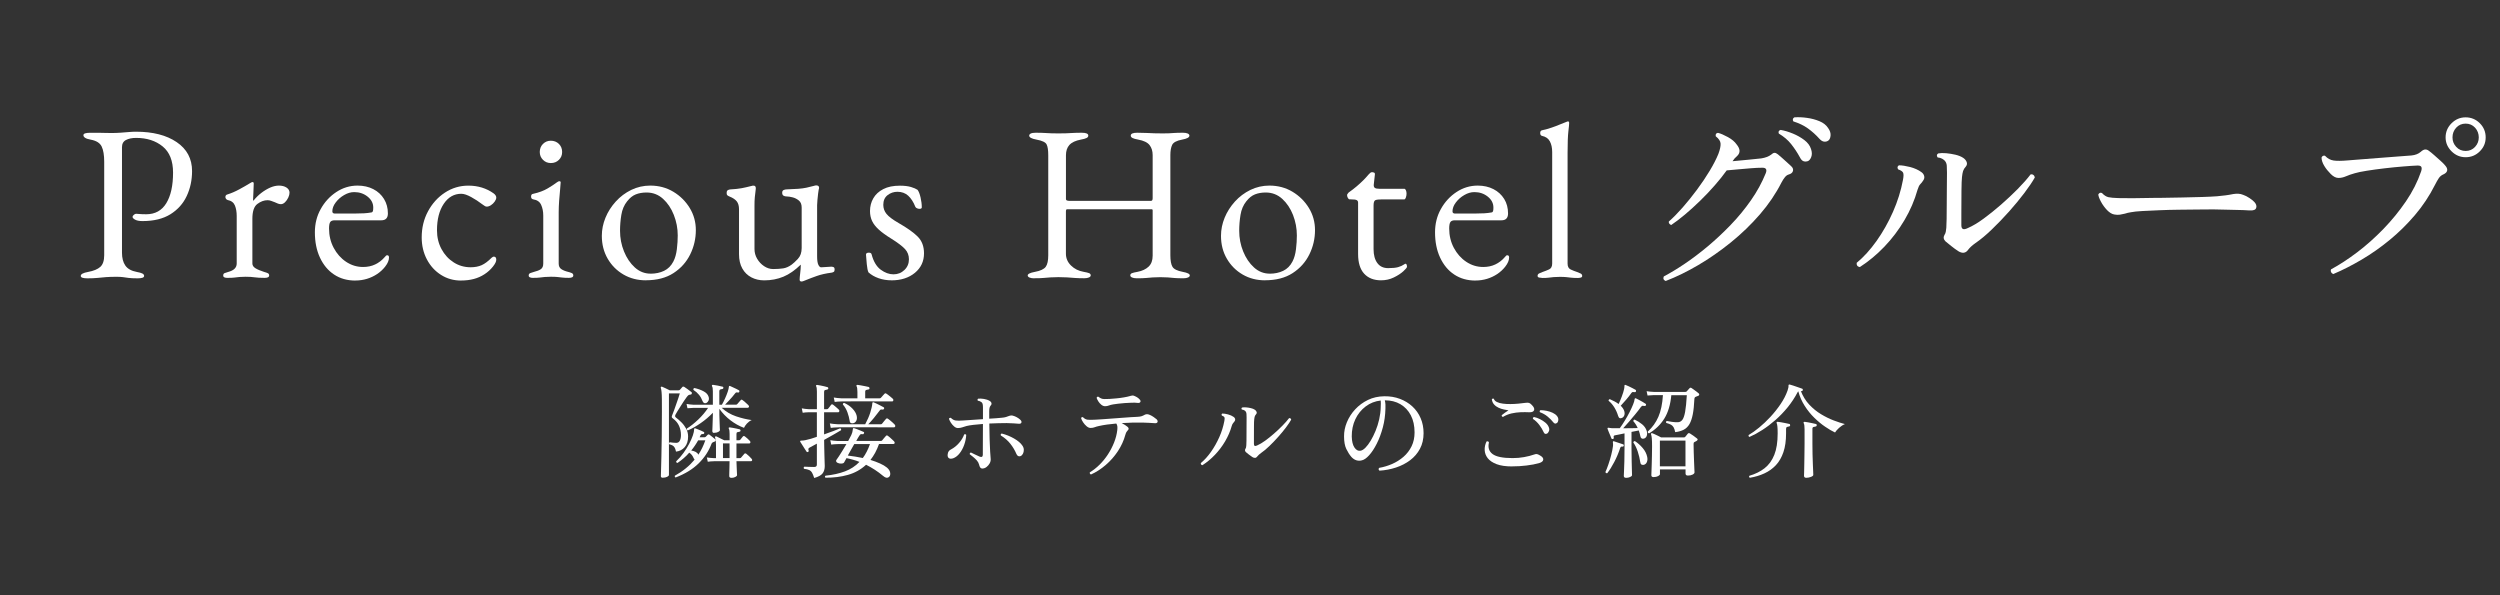 <?xml version="1.0" encoding="UTF-8"?>
<svg id="_レイヤー_2" data-name="レイヤー_2" xmlns="http://www.w3.org/2000/svg" width="630" height="150" viewBox="0 0 630 150">
  <rect x="0" y="0" width="630" height="150" fill="#333333" stroke="none"/>
  <defs>
    <style>
      .cls-1 {
        fill: #fff;
      }

      .cls-2 {
        fill: none;
      }
    </style>
  </defs>
  <g id="_サブ見出し" data-name="サブ見出し">
    <g>
      <g>
        <g>
          <path class="cls-1" d="M167,120.39c-.31,0-.46-.14-.46-.41,0-.1.01-.57.04-1.41.03-.84.05-1.97.09-3.4.04-1.43.06-3.11.09-5.05.03-1.93.04-4.06.04-6.37,0-1.29,0-2.34-.01-3.13,0-.79-.04-1.41-.08-1.86-.04-.45-.11-.79-.19-1.01-.03-.1-.02-.19.05-.26.07-.07.16-.08.29-.03.19.07.49.2.89.4.41.2.75.37,1.02.5h2.2c.16,0,.29-.05.39-.16.02-.03.12-.15.3-.34.18-.19.28-.3.3-.34.1-.12.25-.14.44-.05.21.14.51.35.91.63.4.28.7.51.91.69.14.1.17.25.1.44-.05.14-.2.22-.44.23-.17.02-.31.06-.4.13-.09.07-.24.22-.43.47-.19.24-.42.57-.7,1-.28.42-.56.86-.85,1.32-.29.46-.56.88-.79,1.26-.23.38-.39.66-.48.83-.09.19-.12.34-.1.44.02.1.09.21.21.31.47.35.93.76,1.4,1.23.47.47.86,1.01,1.18,1.59.32.59.48,1.24.48,1.97,0,1.1-.28,1.99-.84,2.65-.56.66-1.3,1.05-2.21,1.15-.12-.62-.31-1.06-.56-1.31-.25-.25-.63-.43-1.13-.53-.12-.22-.08-.4.13-.52.24.03.5.07.78.1.28.03.55.05.83.05.42,0,.72-.18.91-.54s.29-.84.29-1.42c0-.83-.16-1.6-.47-2.3-.31-.71-.82-1.33-1.53-1.86-.21-.14-.32-.28-.32-.41,0-.14.05-.34.17-.6.12-.28.27-.66.44-1.14.17-.48.35-1,.54-1.54s.37-1.05.53-1.53c.16-.47.28-.85.35-1.13h-2.74v20.55c0,.17-.15.33-.45.48-.3.15-.66.22-1.08.22ZM170.28,120.33c-.1-.03-.18-.1-.22-.19-.04-.1-.04-.19.01-.27,1-.55,1.92-1.16,2.74-1.84.83-.67,1.57-1.41,2.23-2.2-.05-.03-.12-.14-.21-.31-.12-.29-.27-.56-.44-.8-.17-.24-.41-.46-.7-.65-.43.5-.9.97-1.4,1.4-.5.43-1.02.83-1.55,1.19-.26-.03-.37-.17-.34-.41.69-.66,1.31-1.37,1.86-2.14.55-.77,1.03-1.53,1.42-2.29.4-.76.7-1.46.92-2.1.22-.64.32-1.16.32-1.55,0-.09.03-.16.08-.21.07-.05.16-.05.26,0,.16.05.37.13.65.25.28.11.55.22.81.34.27.11.48.21.63.3.14.09.17.21.1.36-.07.14-.18.2-.34.18-.26-.05-.46.07-.6.36-.04.07-.07.14-.1.22-.04.08-.07.15-.1.22h1.24c.09,0,.19-.04.31-.13.09-.09.17-.17.25-.26.08-.09.15-.16.22-.23.15-.14.32-.14.49,0,.16.12.38.29.67.52.29.22.53.41.7.57.12.12.17.24.14.36-.03.12-.12.22-.27.28-.07.02-.13.04-.18.06s-.12.06-.21.09c-.17.07-.29.19-.36.36-.69,1.85-1.77,3.5-3.25,4.96-1.48,1.46-3.41,2.64-5.81,3.56ZM179.97,109.1c-.31,0-.47-.16-.47-.49,0-.07,0-.27.03-.6.02-.33.03-.71.04-1.14,0-.43.02-.85.04-1.27.02-.41.03-.75.03-1.01v-.57c-.93.97-1.95,1.84-3.07,2.61-1.11.78-2.2,1.39-3.25,1.84-.22-.09-.29-.25-.21-.49.92-.57,1.86-1.32,2.83-2.24.97-.92,1.81-1.91,2.5-2.96h-3.62c-.66.02-1.18.05-1.58.1l-.23-1.09c.5.1,1.1.17,1.79.21h4.84v-3.39c0-.66-.07-1.08-.21-1.27-.05-.1-.05-.2,0-.28.05-.07.14-.09.26-.08.28.03.67.1,1.18.19.51.09.91.19,1.2.27.17.02.24.12.21.31-.02.19-.11.28-.29.28-.17.02-.34.06-.49.12-.16.06-.23.21-.23.45v3.39h.65c.28-.48.54-1.01.8-1.59.26-.58.48-1.13.66-1.66.18-.53.28-.95.3-1.28,0-.07.03-.13.08-.18s.13-.05.23,0c.15.07.39.18.7.32.31.15.62.29.92.43.3.14.5.24.58.31.14.07.18.19.13.36-.05.17-.16.24-.34.21-.15-.03-.29-.04-.4-.03-.11.02-.23.11-.35.28-.19.26-.44.56-.74.91-.3.35-.61.69-.93,1.02-.32.34-.6.63-.84.89h2.72c.17,0,.29-.05.36-.16.09-.1.23-.27.43-.5.2-.23.33-.38.4-.45.14-.19.3-.21.49-.05.12.07.28.19.47.36.19.17.38.35.57.52.19.17.33.3.42.39.15.16.21.31.15.45-.05.15-.15.22-.28.22h-6.6c1.07.98,2.29,1.7,3.65,2.16,1.36.46,2.67.77,3.93.94-.45.19-.85.49-1.22.89-.36.41-.6.76-.72,1.07-1.21-.45-2.34-1.08-3.4-1.89-1.06-.81-2-1.78-2.81-2.9v1.53c0,.26,0,.58.03.97.02.39.03.78.04,1.18,0,.4.02.75.04,1.05.02.3.03.5.03.61,0,.17-.14.33-.42.48-.28.15-.61.22-1.01.22ZM175.98,114.59c.36-.55.69-1.13.98-1.73.29-.6.55-1.23.78-1.89h-1.81c-.26.47-.53.91-.82,1.33-.28.42-.59.83-.92,1.23.45.07.83.19,1.14.36.31.17.53.4.65.67v.03ZM178.02,101.54c-.45.19-.78.03-.98-.47-.43-1.17-1.19-2.11-2.28-2.8-.09-.24,0-.41.23-.49.86.19,1.63.46,2.3.82.67.35,1.1.81,1.27,1.36.12.36.12.69-.01.98-.13.29-.31.49-.53.6ZM184.31,120.41c-.36,0-.54-.15-.54-.44,0-.1,0-.35.01-.72,0-.38.02-.84.04-1.38.02-.54.03-1.09.03-1.64h-3.91c-.66.02-1.18.06-1.58.13l-.23-1.09c.5.09,1.1.15,1.81.18h.49v-3.31c0-.88-.08-1.5-.23-1.86-.05-.12-.04-.21.05-.26.07-.09.16-.1.26-.05.12.05.31.14.56.27.25.13.51.26.78.39s.49.24.66.32h1.35v-1.6c0-.66-.06-1.09-.18-1.29-.07-.09-.08-.18-.03-.28.05-.05.14-.08.26-.08.19.02.44.06.76.12.32.06.64.13.96.19.32.07.57.13.76.18.16.05.23.16.23.34-.02.16-.12.25-.31.28-.17.02-.34.05-.49.1-.16.05-.23.2-.23.44v1.6h.62c.14,0,.25-.04.34-.13.09-.12.2-.26.34-.43.14-.16.24-.29.31-.38.12-.16.29-.17.49-.05.19.14.41.32.66.54.25.22.45.42.61.6.14.14.18.28.14.43-.04.15-.13.22-.27.22h-3.24v3.7h.85c.15,0,.27-.05.34-.16.09-.1.22-.26.4-.47.18-.21.31-.35.38-.44.12-.16.28-.17.49-.05.19.14.42.34.7.6.28.26.49.48.65.67.14.14.18.28.14.41-.04.14-.13.21-.27.21h-3.68c.02.41.03.87.05,1.37.02.5.04.95.06,1.35.03.4.04.66.04.78,0,.17-.15.33-.45.48-.3.15-.62.22-.97.22ZM182.19,115.44h1.66v-3.7h-1.66v3.7Z"/>
          <path class="cls-1" d="M205.16,120.41c-.17-.55-.35-.98-.52-1.28-.17-.3-.41-.53-.71-.67-.3-.15-.74-.25-1.31-.32-.15-.21-.13-.39.08-.54.22.02.59.03,1.1.05.51.02.97.03,1.38.03.45,0,.67-.2.67-.6v-5.28c-.35.19-.67.37-.97.53-.3.16-.57.31-.79.43-.21.09-.33.19-.36.32-.04.13-.02.29.05.48.05.14,0,.25-.16.34-.17.07-.29.04-.36-.08-.12-.17-.28-.42-.49-.74-.21-.32-.41-.64-.61-.97-.2-.33-.36-.58-.48-.75-.05-.09-.06-.16-.03-.23.05-.07.15-.1.29-.1.22.02.55-.02.98-.1.43-.09.91-.21,1.44-.36.53-.16,1.02-.32,1.49-.49v-6.19h-2.02c-.64.02-1.16.06-1.55.13l-.23-1.11c.5.1,1.1.17,1.79.21h2.02v-4.43c0-.69-.06-1.13-.18-1.32-.07-.12-.07-.22,0-.28.05-.07.14-.09.26-.08.21.02.47.06.8.13.33.07.66.14.98.21.33.07.59.14.78.21.15.02.23.13.23.34-.02.16-.12.25-.31.28-.17.02-.34.06-.5.12-.17.06-.25.21-.25.45v4.37h.7c.14,0,.24-.04.31-.13.09-.1.22-.26.39-.48.17-.22.29-.38.36-.48.14-.17.31-.18.52-.03.1.07.25.19.44.35.19.16.38.33.57.49.19.16.33.29.41.38.14.12.19.26.14.43-.04.16-.13.25-.27.25h-3.57v5.57c.84-.29,1.63-.58,2.36-.85.72-.28,1.28-.5,1.66-.67.24.03.33.19.26.47-.41.24-1.01.59-1.8,1.05-.79.46-1.61.92-2.47,1.39,0,.54,0,1.16.03,1.86.02.71.03,1.4.05,2.08.02.68.03,1.26.05,1.75.02.48.03.78.03.88,0,.79-.19,1.42-.56,1.89s-1.07.85-2.11,1.14ZM208.03,120.39c-.19-.19-.19-.36,0-.52,1.85-.19,3.48-.55,4.91-1.09,1.42-.53,2.64-1.33,3.64-2.38-.5-.21-1.03-.39-1.58-.54-.55-.16-1.11-.29-1.68-.41-.14.24-.26.46-.36.65-.1.19-.18.33-.23.41-.07.17-.29.28-.66.31-.37.03-.7-.03-1-.18-.17-.09-.29-.2-.35-.34-.06-.14-.04-.28.06-.41.16-.21.37-.52.65-.94.28-.42.58-.9.91-1.44.33-.53.65-1.07.96-1.6h-2.12c-.72.02-1.29.06-1.71.13l-.23-1.11c.52.1,1.16.17,1.94.21h2.56c.31-.55.57-1.06.79-1.51.22-.46.34-.93.38-1.41.02-.09.03-.16.04-.21,0-.05.02-.09.04-.1.09-.03.18-.03.29,0,.1.02.32.1.65.23.33.14.66.28,1.01.41.35.14.56.23.65.28.09.02.14.06.16.14.02.08,0,.15-.03.22-.05.17-.16.25-.31.23-.26-.03-.44-.03-.53.01-.09.04-.22.19-.38.45-.07.1-.17.26-.3.48-.13.22-.27.47-.43.76h6.16c.17,0,.29-.04.36-.13.09-.12.24-.31.46-.56.22-.25.39-.44.49-.56.12-.17.29-.19.49-.05.14.09.31.22.52.41.21.19.41.38.61.56.2.18.35.32.45.43.14.16.18.31.14.45-.04.15-.15.22-.32.22h-3.62c-.28.79-.6,1.52-.96,2.19-.36.66-.76,1.27-1.19,1.82.88.28,1.68.57,2.39.89.72.32,1.31.67,1.77,1.05.5.43.77.9.82,1.4.04.5-.1.85-.43,1.04-.21.12-.42.15-.63.09-.22-.06-.48-.22-.79-.48-.66-.55-1.34-1.06-2.04-1.51-.71-.46-1.44-.88-2.2-1.26-1.31,1.21-2.83,2.06-4.57,2.55-1.73.49-3.61.73-5.63.71ZM209.35,107.81l-.23-1.11c.54.1,1.19.17,1.97.21h6.94c.55-1.02.98-2,1.28-2.94.3-.94.47-1.7.51-2.29,0-.14.03-.23.1-.28.07-.05.16-.05.28,0,.19.07.44.18.75.34s.62.31.94.47.57.29.76.41c.16.07.2.2.13.39-.05.14-.16.21-.34.21-.22-.03-.38-.04-.48-.01-.09.03-.2.13-.32.3-.43.59-.91,1.2-1.42,1.82-.52.63-.99,1.16-1.42,1.59h3.13c.17,0,.29-.05.36-.16.09-.12.25-.32.49-.61.24-.28.4-.48.49-.58.14-.16.3-.17.49-.05.14.09.32.22.54.41.22.19.45.38.67.58.22.2.39.36.49.48.14.16.19.31.14.47s-.15.23-.32.23h-1.71c-.74,0-1.61,0-2.62-.01-1,0-2.04-.01-3.12-.01h-5.51c-.66,0-1.08,0-1.26.03-.72.02-1.3.06-1.73.13ZM210.34,101.28l-.23-1.11c.53.1,1.19.17,1.97.21h3.99v-1.58c0-.74-.07-1.23-.21-1.45-.07-.12-.07-.22,0-.28.05-.07.14-.09.26-.08.21.02.49.06.85.13.36.07.72.14,1.09.21.36.07.64.13.83.18.16.05.23.17.23.36-.02.19-.12.28-.31.28-.19.02-.37.06-.53.12-.16.06-.25.21-.25.45v1.66h3.62c.15,0,.28-.05.36-.16.09-.1.23-.27.44-.5.21-.23.34-.38.41-.45.09-.1.17-.16.25-.16s.17.03.27.1c.12.07.29.19.5.36.22.17.43.35.65.52.22.17.37.3.45.39.14.12.18.26.14.43-.04.16-.13.25-.27.25h-1.14c-.6,0-1.37,0-2.3-.01-.93,0-1.91-.01-2.94-.01h-2.94c-.93,0-1.71,0-2.34.01-.63,0-1,.01-1.1.01-.72.02-1.31.06-1.76.13ZM215.05,106.64c-.24.07-.45.06-.63-.04-.18-.09-.29-.3-.32-.61-.09-.62-.27-1.31-.54-2.07-.28-.76-.66-1.42-1.16-1.99,0-.26.12-.39.36-.39.83.38,1.52.86,2.08,1.45.56.59.91,1.19,1.05,1.81.1.48.07.89-.1,1.22-.17.33-.41.54-.72.62ZM217.43,115.42c.71-.95,1.31-2.12,1.81-3.52h-3.96c-.26.47-.54.95-.83,1.46-.29.51-.56.99-.8,1.44,1.31.16,2.57.36,3.78.62Z"/>
          <path class="cls-1" d="M240.26,115.47c-.5.17-.88.17-1.14-.01-.26-.18-.36-.5-.31-.94.03-.34.13-.62.28-.82.16-.2.34-.35.57-.45.76-.4,1.43-.94,2.02-1.62.59-.68,1.02-1.39,1.29-2.14.1-.07.21-.09.31-.06s.17.08.21.17c-.05.86-.22,1.7-.52,2.52-.29.82-.68,1.53-1.15,2.12-.47.6-1,1.01-1.57,1.23ZM247.64,118.08c-.28,0-.48-.09-.61-.26-.13-.17-.24-.44-.32-.8-.09-.35-.27-.67-.54-.98-.28-.31-.58-.6-.91-.87-.33-.27-.62-.5-.88-.69-.03-.26.07-.41.31-.44.29.14.66.32,1.09.53.43.22.79.38,1.09.5.24.1.44.12.58.04s.22-.24.22-.48l.03-7.79c-.9.07-1.71.15-2.43.23-.72.09-1.29.18-1.68.28-.43.12-.81.24-1.13.35-.32.11-.68.17-1.07.17-.31,0-.62-.13-.93-.39s-.58-.57-.82-.93c-.23-.36-.4-.7-.5-1.01.03-.1.1-.18.21-.22.1-.04.2-.05.28-.01.38.38.79.6,1.22.66.43.06,1.07.06,1.92-.01.5-.03,1.2-.08,2.11-.14.91-.06,1.85-.12,2.83-.19v-2.93c0-.33-.02-.6-.07-.83-.04-.22-.14-.4-.3-.52-.09-.07-.21-.14-.38-.22s-.34-.12-.53-.14c-.07-.09-.1-.18-.09-.27,0-.09.06-.18.14-.25.41-.05.91-.03,1.47.06.57.1,1.04.25,1.42.48.24.12.4.3.47.53.07.23.02.44-.16.63-.15.17-.26.37-.31.6-.05.22-.08.51-.08.85v1.89c.66-.03,1.26-.07,1.81-.12.55-.04,1-.08,1.35-.12.4-.03.75-.09,1.06-.18.31-.09.6-.19.88-.31.29-.1.56-.12.8-.05.4.1.76.25,1.07.43.32.18.57.36.76.53.33.28.46.54.39.78-.07.24-.31.35-.72.31-.69-.07-1.69-.12-3-.16-.64,0-1.34,0-2.1.03-.76.02-1.52.04-2.28.08.02,1.47.04,2.8.08,4.01.03,1.21.08,2.23.13,3.05.05.83.09,1.42.13,1.76.05.41-.03.81-.23,1.19-.21.38-.48.69-.8.94-.33.25-.66.38-.98.38ZM257.24,114.92c-.48.19-.85.03-1.09-.49-.38-.91-.89-1.78-1.53-2.59-.64-.81-1.44-1.51-2.41-2.1-.09-.26,0-.42.23-.49,1.14.29,2.18.72,3.13,1.27.95.55,1.63,1.13,2.04,1.73.26.36.39.73.39,1.11s-.07.71-.22.98c-.15.28-.33.47-.56.57Z"/>
          <path class="cls-1" d="M274.97,119.58c-.14-.03-.24-.1-.3-.21s-.07-.22-.04-.34c.86-.52,1.69-1.16,2.47-1.94s1.49-1.64,2.11-2.6,1.14-1.96,1.55-3c.41-1.04.68-2.09.8-3.15.04-.34.04-.65.01-.91s-.12-.49-.27-.7c-.83.07-1.61.16-2.34.26-.73.1-1.4.22-2.01.36-.43.09-.79.19-1.09.31-.29.12-.64.18-1.04.18-.33,0-.66-.14-1-.43s-.63-.62-.88-1c-.25-.38-.42-.72-.5-1.04.09-.24.24-.32.47-.23.38.38.78.59,1.2.63.42.04,1.05.04,1.88-.01h.05c.4-.02.95-.05,1.66-.1s1.49-.11,2.34-.17c.85-.06,1.71-.12,2.56-.19.85-.07,1.63-.12,2.34-.17.71-.04,1.27-.07,1.68-.09.4-.02.73-.06,1-.14s.57-.21.89-.4c.36-.19.81-.16,1.35.1.24.1.53.27.87.5.34.23.58.42.74.56.24.26.31.5.22.71-.09.22-.34.31-.74.27-.36-.03-.85-.06-1.45-.09s-1.12-.05-1.55-.06c-.85-.02-1.72-.01-2.63.01-.91.03-1.79.06-2.65.12.26.14.52.28.78.44.26.16.46.3.62.44.43.33.47.66.1.98-.12.12-.22.25-.31.4-.09.15-.17.37-.26.66-.4,1.47-1.03,2.86-1.9,4.17-.87,1.31-1.89,2.47-3.07,3.48s-2.4,1.8-3.68,2.37ZM278.52,102.37c-.34,0-.67-.12-.97-.36-.3-.24-.56-.53-.76-.85-.21-.33-.35-.62-.44-.88.05-.24.2-.35.44-.31.26.21.5.36.73.45.22.1.5.14.83.14s.75,0,1.27-.03c.52-.03,1.1-.08,1.73-.14.64-.06,1.26-.14,1.88-.25.61-.1,1.13-.22,1.54-.34.02,0,.04,0,.08-.03.17-.05.34-.09.49-.1.16-.02.33.02.52.1.59.24,1.04.54,1.35.91.21.22.26.43.16.62-.1.19-.33.27-.67.23-.41-.05-.91-.07-1.47-.05-.57.02-1.16.05-1.76.09-.6.04-1.17.09-1.68.16-.52.06-.93.12-1.24.17-.43.07-.8.16-1.1.28-.3.12-.6.18-.89.18Z"/>
          <path class="cls-1" d="M303.02,117.23c-.31-.05-.45-.23-.41-.54.9-.74,1.75-1.68,2.55-2.81.8-1.13,1.5-2.37,2.1-3.71s1.02-2.71,1.28-4.09c.09-.45.09-.75.01-.92-.08-.16-.29-.31-.63-.43-.14-.22-.1-.4.1-.52.4,0,.88.07,1.44.22.56.15,1.03.36,1.41.63.19.12.31.28.38.49.06.21.02.41-.12.6-.12.19-.25.35-.38.48-.13.13-.25.37-.35.71-.38,1.35-.94,2.64-1.67,3.88-.73,1.24-1.59,2.37-2.56,3.39-.97,1.02-2.02,1.89-3.14,2.61ZM315.6,115.18c-.28-.17-.57-.38-.88-.63-.31-.25-.56-.45-.75-.61-.26-.26-.3-.53-.13-.83.09-.12.14-.26.17-.41.03-.16.05-.32.06-.49.02-.19.03-.57.04-1.14,0-.57.01-1.22.01-1.95s0-1.46.01-2.17c0-.72.01-1.31.01-1.77,0-.36,0-.66-.03-.91-.02-.24-.1-.45-.23-.62-.07-.09-.19-.18-.35-.27-.17-.09-.36-.15-.58-.17-.16-.22-.13-.4.08-.52.28-.05.61-.06,1.01-.03.4.03.79.1,1.19.19.4.09.72.23.98.4.21.14.35.31.44.52.09.21.05.41-.1.6-.17.19-.29.38-.35.57-.06.19-.11.45-.14.78-.04.31-.06.88-.06,1.71,0,.83-.01,1.81-.01,2.95v1.5c0,.52.28.64.83.36.6-.26,1.27-.66,2.01-1.19.73-.53,1.48-1.13,2.24-1.8.76-.66,1.47-1.33,2.13-2.01.66-.67,1.21-1.29,1.64-1.86.14-.03.26-.01.36.06.1.08.16.19.18.32-.31.55-.75,1.21-1.33,1.98-.58.77-1.23,1.56-1.96,2.37-.72.81-1.46,1.57-2.2,2.29-.74.72-1.44,1.3-2.1,1.75-.41.29-.72.58-.93.85-.31.45-.73.51-1.27.18Z"/>
          <path class="cls-1" d="M347.6,118.57c-.24-.21-.26-.43-.05-.67,1.12-.19,2.21-.52,3.27-.98,1.06-.47,2.02-1.07,2.87-1.81.85-.74,1.53-1.63,2.03-2.65.5-1.03.75-2.19.75-3.48,0-1.67-.31-3.11-.94-4.32-.63-1.21-1.51-2.14-2.63-2.8-1.12-.66-2.43-.98-3.93-.98.09.33.14.68.16,1.05.02.37.02.72,0,1.05-.04,1.64-.25,3.22-.66,4.74-.41,1.52-.91,2.88-1.53,4.09-.61,1.21-1.25,2.18-1.93,2.93-.67.74-1.29,1.16-1.84,1.27-.43.12-.88.12-1.33-.01-.46-.13-.88-.41-1.28-.84-.48-.55-.91-1.23-1.29-2.02-.38-.79-.57-1.84-.57-3.13-.02-1.21.22-2.41.71-3.6.49-1.19,1.19-2.28,2.1-3.26s1.98-1.77,3.22-2.37c1.24-.6,2.62-.9,4.12-.92,1.42-.02,2.72.2,3.92.65,1.2.45,2.25,1.09,3.15,1.92.9.83,1.59,1.81,2.08,2.95.49,1.14.74,2.4.74,3.78,0,1.48-.3,2.8-.91,3.93-.6,1.14-1.43,2.1-2.48,2.89-1.05.79-2.24,1.4-3.57,1.84-1.33.44-2.72.7-4.17.79ZM342.84,113.58c.38-.05.79-.3,1.24-.75.45-.45.89-1.04,1.33-1.77.44-.73.85-1.56,1.23-2.48.38-.92.69-1.9.92-2.93.23-1.03.36-2.04.38-3.04v-.08c.02-.29.03-.57.03-.84s0-.52-.03-.76c-1.42.16-2.68.65-3.79,1.49-1.11.84-1.98,1.91-2.6,3.22-.62,1.31-.92,2.76-.91,4.35.03,1.24.26,2.17.69,2.8s.93.89,1.51.8Z"/>
          <path class="cls-1" d="M381.03,117.54c-1.59,0-2.88-.19-3.88-.57-1-.38-1.74-.88-2.23-1.49-.48-.61-.74-1.29-.78-2.03-.04-.74.12-1.48.47-2.2.14-.05.26-.06.38-.01.11.04.19.13.22.27-.29,1.26.01,2.23.92,2.91.91.68,2.58,1.02,5.04,1.02,1.02,0,1.98-.08,2.9-.25.92-.16,1.77-.38,2.56-.66.28-.1.51-.14.69-.1.18.03.44.15.76.34.59.33.86.68.82,1.06-.04.38-.37.66-.97.85-.97.28-2.05.49-3.25.63-1.2.15-2.41.22-3.64.22ZM378.73,105.06c-.24-.07-.34-.22-.29-.44.19-.16.45-.35.78-.6.33-.24.63-.45.91-.62-.31-.05-.69-.12-1.14-.21-.45-.09-.89-.23-1.33-.43-.44-.2-.82-.47-1.14-.82-.32-.35-.51-.79-.58-1.32.07-.1.16-.16.26-.18.1-.02.19,0,.26.08.1.33.36.59.78.79.41.2.92.34,1.51.41.6.08,1.23.11,1.9.1.67,0,1.33-.04,1.97-.1.64-.06,1.19-.12,1.66-.19.48-.07.83-.07,1.04,0,.21.07.44.24.7.52.52.52.71.96.57,1.32-.14.36-.54.54-1.22.52-.69-.03-1.42-.04-2.17-.01s-1.52.13-2.28.3c-.76.17-1.48.47-2.17.88ZM389.81,109.28c-.17.07-.32.08-.45.04-.13-.04-.25-.18-.35-.4-.28-.62-.64-1.23-1.09-1.82-.45-.6-.98-1.11-1.61-1.54-.03-.1-.03-.2.03-.3.05-.09.13-.15.23-.17.5.1,1,.28,1.5.53.5.25.95.54,1.35.87.4.33.67.68.83,1.06.19.4.22.76.09,1.09-.13.33-.31.54-.53.65ZM392.34,106.59c-.14.1-.28.16-.41.16s-.29-.09-.46-.28c-.41-.53-.91-1.04-1.48-1.5-.57-.47-1.21-.83-1.92-1.09-.14-.22-.09-.4.13-.52.5,0,1.02.06,1.57.17.54.11,1.04.28,1.5.49.46.22.82.48,1.07.79.28.33.39.67.35,1.04-.04.36-.16.61-.35.75Z"/>
          <path class="cls-1" d="M405.04,119.25c-.28.03-.43-.07-.47-.31.24-.52.49-1.16.75-1.92.26-.76.5-1.55.71-2.38s.37-1.59.45-2.28c.02-.19.02-.35.01-.49,0-.14-.02-.26-.04-.36-.02-.14,0-.22.03-.26.04-.07.11-.09.23-.05l2.33.78c.16.07.2.19.13.36-.05.17-.16.24-.31.21-.17-.02-.3,0-.38.04-.08.04-.15.17-.22.38-.38,1.16-.86,2.3-1.45,3.43-.59,1.13-1.18,2.08-1.79,2.86ZM409.77,120.41c-.38,0-.57-.16-.57-.49,0-.1.02-.49.05-1.15.04-.66.07-1.51.09-2.54.03-1.03.04-2.12.04-3.27v-3.75c-.47.1-.9.19-1.29.27-.4.08-.72.14-.98.19-.22.03-.37.09-.43.17-.06.08-.06.23-.01.45.03.17-.04.28-.21.34-.07.02-.14.02-.21,0-.07-.02-.12-.06-.16-.13-.05-.16-.15-.38-.28-.69-.14-.3-.27-.62-.4-.94-.13-.33-.23-.59-.3-.78-.05-.12-.04-.21.05-.26.05-.05.14-.06.26-.03.09.02.19.03.31.05.12.02.27.03.44.05h2.02c.41-.57.84-1.21,1.27-1.92.43-.71.83-1.41,1.19-2.12.36-.71.66-1.35.89-1.93.23-.58.36-1.02.38-1.33.02-.05.03-.1.04-.14,0-.04.03-.07.07-.09.05-.03.14-.03.26.03.19.09.44.21.75.38.31.16.62.34.93.52s.55.33.72.45c.14.09.16.22.08.39-.09.16-.21.21-.36.16-.17-.03-.33-.05-.47-.04-.14,0-.29.13-.47.35-.38.54-.83,1.12-1.36,1.76-.53.64-1.06,1.27-1.59,1.89-.54.62-1.03,1.17-1.48,1.66.66,0,1.31,0,1.96-.01.65,0,1.21-.02,1.7-.04-.28-.64-.64-1.21-1.09-1.71-.03-.28.08-.41.34-.41.67.31,1.29.7,1.85,1.16s.95,1.01,1.15,1.63c.16.48.16.91.03,1.29-.14.38-.38.61-.72.7-.48.12-.78-.07-.88-.57-.05-.24-.11-.49-.18-.74-.07-.25-.15-.5-.23-.74-.26.05-.54.11-.85.17-.31.06-.64.13-.98.19v4.06c0,1.21.01,2.3.04,3.29s.05,1.79.06,2.41c.02.62.03,1,.03,1.14,0,.17-.16.33-.48.47-.32.14-.65.21-1,.21ZM408.71,105.32c-.19.1-.37.12-.54.05-.17-.07-.3-.25-.39-.54-.24-.79-.57-1.52-.97-2.17-.41-.66-.88-1.21-1.44-1.66-.02-.1,0-.19.06-.27s.14-.12.25-.14c.4.17.79.36,1.17.56.38.2.72.42,1.04.66.26-.53.53-1.16.8-1.89.28-.72.47-1.36.59-1.92.03-.17.06-.32.07-.45,0-.13.01-.24.01-.32,0-.1.03-.18.08-.23.09-.03.17-.03.26.03.19.07.44.18.75.32.31.15.62.3.95.47.32.16.56.3.74.4.14.09.18.22.13.39-.05.17-.17.24-.34.21-.22-.03-.39-.04-.5-.03-.11.02-.23.11-.35.28-.33.48-.75,1.03-1.28,1.64-.53.61-.99,1.13-1.38,1.54.4.38.67.77.83,1.16.17.45.2.85.09,1.2-.11.35-.32.59-.61.71ZM414.2,117.15c-.21.03-.39,0-.56-.09-.16-.09-.26-.31-.3-.63-.12-.83-.32-1.69-.61-2.58-.29-.89-.66-1.67-1.13-2.34.04-.26.17-.37.42-.34.69.45,1.33,1.02,1.93,1.72.6.7.98,1.45,1.15,2.27.1.48.07.91-.09,1.29-.16.38-.44.61-.81.7ZM415.55,109.2c-.26-.05-.35-.21-.29-.47,1.14-1.02,2.02-2.25,2.65-3.69.63-1.44,1.01-3.27,1.15-5.47h-2.3c-.66.02-1.18.05-1.58.1l-.23-1.09c.5.09,1.1.15,1.81.18h7.95c.14,0,.25-.04.34-.13.09-.1.21-.24.36-.4.16-.16.28-.3.36-.4.14-.16.3-.17.49-.05.14.09.32.22.56.39.23.17.47.35.71.52.24.17.42.32.54.44.1.09.15.19.14.32s-.09.23-.25.3c-.12.03-.24.08-.36.13s-.22.1-.31.13c-.19.07-.29.27-.31.6-.07,1.52-.2,2.79-.4,3.81-.2,1.02-.48,1.84-.84,2.46-.36.62-.84,1.09-1.42,1.4-.59.31-1.31.52-2.17.62-.1-.52-.23-.92-.39-1.2-.16-.28-.38-.51-.66-.67-.29-.16-.69-.31-1.2-.45-.12-.24-.07-.41.16-.49.29.07.72.14,1.28.22.56.08,1.07.11,1.51.09.43-.02.79-.21,1.09-.58.29-.37.53-1.04.71-2.02.18-.97.32-2.38.43-4.21h-3.91c-.22,2.4-.81,4.36-1.76,5.89-.95,1.53-2.24,2.77-3.86,3.74ZM416.71,120.23c-.38,0-.57-.16-.57-.47,0-.09,0-.36.03-.83s.04-1.05.06-1.76c.03-.71.05-1.47.06-2.28.02-.81.03-1.6.03-2.38,0-.91-.02-1.6-.06-2.04-.04-.45-.11-.79-.19-1.01-.04-.1-.02-.19.05-.26.07-.07.16-.08.26-.03.16.05.37.15.65.28.28.14.56.28.86.41.29.14.53.26.7.36h5.77c.14,0,.24-.04.31-.13.09-.1.2-.24.34-.41.14-.17.24-.3.31-.39.14-.16.31-.18.52-.08.21.12.51.32.91.6.4.28.69.5.88.67.14.09.2.19.18.3-.02.11-.1.21-.23.3-.09.05-.18.1-.27.16-.09.05-.19.09-.27.13-.12.07-.19.14-.22.21-.03.07-.04.17-.04.31,0,.57.01,1.25.04,2.03.03.79.05,1.55.08,2.3s.05,1.39.08,1.92c.03.53.04.82.04.89,0,.21-.16.39-.48.56-.32.16-.71.25-1.18.25-.4,0-.6-.17-.6-.52v-1.04h-6.45v1.19c0,.17-.15.34-.45.5-.3.16-.68.25-1.13.25ZM418.29,117.51h6.45v-6.47h-6.45v6.47Z"/>
          <path class="cls-1" d="M440.87,110.11c-.22-.09-.29-.25-.21-.49.81-.47,1.7-1.09,2.65-1.88.96-.79,1.9-1.68,2.83-2.68.93-1,1.78-2.07,2.55-3.2.77-1.13,1.36-2.27,1.77-3.43.1-.31.17-.57.21-.76.04-.2.04-.37.03-.5,0-.22.11-.31.34-.26.17.03.47.13.89.27.42.15.85.29,1.28.44.43.15.73.25.91.32.09.02.14.06.17.14s.03.15.01.22c-.05.21-.16.29-.34.26l-.15-.03c.52,1.33,1.23,2.48,2.13,3.44.91.97,1.9,1.77,2.98,2.42,1.08.65,2.14,1.17,3.2,1.57,1.05.4,1.98.7,2.8.91-.54.22-1.03.55-1.49.97-.46.42-.79.81-1,1.15-.74-.34-1.57-.83-2.48-1.45-.92-.62-1.83-1.37-2.73-2.25-.91-.88-1.72-1.88-2.43-3-.72-1.12-1.26-2.35-1.62-3.68-.07.05-.12.12-.16.21-.72,1.38-1.57,2.66-2.52,3.83-.96,1.17-1.99,2.24-3.08,3.2-1.1.96-2.2,1.8-3.31,2.51-1.11.72-2.19,1.3-3.22,1.75ZM440.95,120.41c-.09-.07-.14-.16-.17-.26-.03-.1,0-.19.07-.26,1.48-.43,2.76-1.06,3.82-1.89s1.88-1.95,2.45-3.37c.57-1.41.85-3.22.85-5.41,0-.81-.02-1.41-.07-1.79-.04-.38-.1-.64-.17-.78-.05-.1-.05-.2,0-.28.04-.05.12-.08.26-.08.21.02.5.06.88.13.38.07.76.14,1.15.22s.68.14.87.19c.16.02.23.13.23.34-.02.17-.12.28-.31.31-.19.02-.36.06-.5.13-.15.07-.22.22-.22.47v1.11c0,1.85-.22,3.43-.67,4.75-.45,1.32-1.08,2.42-1.9,3.29-.82.87-1.79,1.56-2.9,2.07-1.11.51-2.33.88-3.66,1.1ZM455.21,120.41c-.4,0-.6-.17-.6-.52,0-.09,0-.38.03-.88.02-.5.03-1.15.04-1.94,0-.79.02-1.65.04-2.58.02-.92.03-1.83.03-2.73v-3.6c0-.76-.07-1.26-.21-1.5-.07-.1-.07-.2,0-.28.03-.05.12-.08.26-.08.21.02.49.06.85.13.36.07.72.14,1.09.22s.65.14.85.19c.15.02.23.13.23.34-.02.17-.12.28-.31.31-.19.02-.37.06-.53.12-.16.06-.25.21-.25.45v3.7c0,.91,0,1.82.03,2.71.02.89.04,1.71.08,2.46.03.75.06,1.37.08,1.86s.03.79.03.89c0,.17-.19.34-.58.49-.39.16-.77.23-1.15.23Z"/>
        </g>
        <g>
          <g>
            <path class="cls-1" d="M21.97,70.14c-.48,0-.88-.05-1.17-.14-.3-.09-.45-.25-.45-.47,0-.45.61-.78,1.84-1,1.41-.26,2.44-.69,3.09-1.28.65-.59.98-1.58.98-2.95v-23.53c0-1.67-.21-2.95-.64-3.85-.43-.89-1.35-1.47-2.76-1.73-.63-.11-1.1-.26-1.39-.45-.3-.19-.45-.41-.45-.67,0-.22.15-.38.45-.47.3-.09.69-.14,1.17-.14h2.26c.5,0,.98,0,1.42.03.45.02,1.04.03,1.78.03s1.5-.03,2.26-.08c.76-.06,1.48-.11,2.15-.17.67-.06,1.26-.08,1.78-.08,4.24,0,7.65.87,10.23,2.62,2.58,1.75,3.88,4.18,3.88,7.3,0,2.27-.45,4.36-1.34,6.27-.89,1.91-2.26,3.45-4.1,4.6-1.84,1.15-4.19,1.73-7.05,1.73-.82,0-1.44-.12-1.87-.36-.43-.24-.64-.47-.64-.7,0-.15.1-.32.31-.5.21-.19.4-.28.59-.28s.47.02.86.06c.39.04.96.06,1.7.06,2.23,0,3.91-.93,5.05-2.79,1.13-1.86,1.7-4.42,1.7-7.69,0-2.97-.87-5.18-2.62-6.61-1.75-1.43-3.98-2.15-6.69-2.15-1.04,0-1.9.18-2.56.53-.67.35-1,.96-1,1.81v26.59c0,1.34.28,2.42.84,3.23.56.82,1.52,1.36,2.9,1.62.63.11,1.1.24,1.39.39.3.15.45.35.45.61,0,.22-.15.38-.45.47-.3.09-.69.14-1.17.14-1,0-1.78-.04-2.31-.11-.54-.07-1.02-.14-1.45-.2-.43-.06-.99-.08-1.7-.08-.93,0-1.76.03-2.48.08-.72.06-1.45.12-2.17.2-.72.07-1.59.11-2.59.11Z"/>
            <path class="cls-1" d="M57.37,70.03c-.37,0-.65-.05-.84-.14-.19-.09-.28-.25-.28-.47,0-.3.11-.49.33-.59.22-.09.54-.2.95-.31.71-.19,1.24-.45,1.59-.81.35-.35.53-.79.53-1.31v-11.99c0-1-.15-1.88-.45-2.62-.3-.74-.91-1.21-1.84-1.39-.15-.04-.28-.13-.39-.28-.11-.15-.17-.3-.17-.45,0-.37.17-.59.5-.67.97-.3,1.98-.73,3.04-1.31,1.06-.58,1.89-1.05,2.48-1.42.22-.15.4-.25.53-.31.13-.06.23-.08.31-.08.19,0,.28.13.28.39,0,.11,0,.39-.03.84-.02.45-.04.97-.06,1.56-.02.59-.05,1.19-.08,1.78,0,.07.04.11.11.11.59-.74,1.25-1.39,1.98-1.95.73-.56,1.47-1,2.23-1.34.76-.33,1.5-.5,2.2-.5.78,0,1.42.17,1.92.5.5.33.75.76.75,1.28,0,.37-.1.78-.31,1.23-.21.45-.47.84-.81,1.17-.33.33-.69.5-1.06.5-.22,0-.47-.05-.72-.14-.26-.09-.54-.21-.84-.36-.3-.11-.59-.22-.89-.33-.3-.11-.6-.17-.89-.17-.89,0-1.76.32-2.59.95-.84.63-1.25,1.88-1.25,3.74v11.26c0,.48.26.88.78,1.2.52.32,1.25.62,2.17.92.41.11.73.22.95.33.22.11.33.3.33.56,0,.41-.37.61-1.12.61-1.12,0-1.96-.05-2.54-.14-.58-.09-1.35-.14-2.31-.14-.63,0-1.14.02-1.53.06-.39.04-.8.08-1.23.14-.43.06-1.01.08-1.76.08Z"/>
            <path class="cls-1" d="M89.55,70.7c-2.04,0-3.83-.5-5.35-1.51-1.52-1-2.71-2.43-3.57-4.27-.86-1.84-1.28-3.97-1.28-6.38,0-2.16.49-4.12,1.48-5.88.98-1.76,2.29-3.19,3.93-4.27,1.64-1.08,3.42-1.62,5.35-1.62,1.49,0,2.81.3,3.96.89,1.15.59,2.05,1.42,2.7,2.48.65,1.06.98,2.28.98,3.65,0,1.15-.56,1.73-1.67,1.73h-11.76c-.52,0-.88.14-1.09.42-.2.28-.31.83-.31,1.64,0,1.78.39,3.41,1.17,4.88.78,1.47,1.82,2.64,3.12,3.51,1.3.87,2.73,1.31,4.29,1.31,1.11,0,2.13-.21,3.04-.64.91-.43,1.72-1.05,2.43-1.87.15-.19.26-.31.33-.36s.17-.08.28-.08c.3,0,.45.19.45.56,0,.71-.33,1.49-1,2.34-.56.71-1.23,1.32-2.01,1.84-.78.52-1.64.92-2.56,1.2-.93.28-1.9.42-2.9.42ZM84.42,53.81h5.07c.89,0,1.65-.02,2.29-.06.63-.04,1.25-.11,1.84-.22.19-.04.31-.16.36-.36.05-.2.08-.49.08-.86,0-1.08-.47-2-1.42-2.76-.95-.76-2.07-1.14-3.37-1.14-.86,0-1.71.25-2.56.75-.86.5-1.56,1.12-2.12,1.87-.56.74-.84,1.49-.84,2.23,0,.37.22.56.67.56Z"/>
            <path class="cls-1" d="M116.19,70.7c-1.86,0-3.54-.47-5.04-1.42-1.51-.95-2.7-2.25-3.57-3.9-.87-1.65-1.31-3.5-1.31-5.55,0-2.42.53-4.61,1.59-6.58,1.06-1.97,2.48-3.54,4.26-4.71,1.79-1.17,3.75-1.76,5.91-1.76,2.42,0,4.53.65,6.36,1.95.45.33.67.69.67,1.06,0,.3-.13.63-.39,1-.26.37-.58.68-.95.92-.37.24-.73.36-1.06.36-.19,0-.37-.06-.56-.2-.19-.13-.39-.27-.61-.42-.82-.63-1.73-1.23-2.73-1.78s-1.84-.84-2.51-.84c-1.82,0-3.3.85-4.43,2.54-1.13,1.69-1.7,3.91-1.7,6.66,0,1.75.38,3.33,1.14,4.74.76,1.41,1.78,2.53,3.07,3.35,1.28.82,2.7,1.23,4.26,1.23,1.08,0,2.01-.18,2.79-.53.78-.35,1.62-.98,2.51-1.87.07-.07.17-.14.28-.2s.2-.08.28-.08c.41,0,.61.26.61.78,0,.22-.07.47-.2.75-.13.28-.34.6-.64.98-.59.74-1.3,1.39-2.12,1.92-.82.54-1.72.94-2.7,1.2-.99.26-2.05.39-3.21.39Z"/>
            <path class="cls-1" d="M134.35,70.03c-.33,0-.6-.05-.81-.14-.21-.09-.31-.25-.31-.47,0-.3.14-.5.42-.61.28-.11.57-.2.86-.28.78-.19,1.38-.42,1.78-.7.41-.28.61-.75.61-1.42v-12.1c0-1-.18-1.9-.53-2.68-.35-.78-1.01-1.24-1.98-1.39-.19-.04-.33-.11-.42-.22s-.14-.28-.14-.5c0-.41.17-.63.5-.67,1.49-.33,2.71-.79,3.68-1.37.97-.58,1.69-1.05,2.17-1.42.33-.26.59-.39.78-.39.22,0,.33.09.33.28,0,.3-.05.88-.14,1.76-.09.87-.18,1.84-.25,2.9-.07,1.06-.11,2.02-.11,2.87v12.93c0,.63.21,1.1.64,1.39.43.3,1.01.54,1.76.72.3.07.58.17.86.28.28.11.42.32.42.61,0,.41-.37.61-1.12.61s-1.27-.03-1.7-.08c-.43-.06-.84-.1-1.23-.14-.39-.04-.92-.06-1.59-.06-.63,0-1.15.02-1.56.06-.41.04-.82.08-1.23.14-.41.06-.99.08-1.73.08ZM138.81,41.09c-.78,0-1.44-.27-1.98-.81-.54-.54-.81-1.2-.81-1.98s.27-1.5.81-2.03c.54-.54,1.2-.81,1.98-.81s1.5.27,2.04.81c.54.54.81,1.22.81,2.03s-.27,1.44-.81,1.98c-.54.54-1.22.81-2.04.81Z"/>
            <path class="cls-1" d="M162.76,70.64c-2.08,0-3.96-.48-5.63-1.45-1.67-.97-3-2.29-3.99-3.99-.98-1.69-1.48-3.61-1.48-5.77,0-1.56.31-3.08.92-4.57.61-1.49,1.48-2.84,2.59-4.07s2.42-2.2,3.9-2.93c1.49-.72,3.09-1.09,4.79-1.09,2.16,0,4.1.52,5.83,1.56,1.73,1.04,3.1,2.41,4.13,4.1,1.02,1.69,1.53,3.54,1.53,5.55,0,2.16-.47,4.2-1.42,6.13-.95,1.93-2.35,3.5-4.21,4.71-1.86,1.21-4.18,1.81-6.97,1.81ZM163.94,68.97c1.26,0,2.4-.24,3.4-.72,1-.48,1.78-1.26,2.34-2.34.45-.85.74-1.9.89-3.12.15-1.23.22-2.38.22-3.46,0-1.78-.33-3.5-.98-5.16-.65-1.65-1.56-3.01-2.73-4.07s-2.56-1.59-4.15-1.59c-1,0-1.91.16-2.7.47-.8.32-1.53.9-2.2,1.76-.74.93-1.23,2.06-1.45,3.4-.22,1.34-.33,2.68-.33,4.01,0,1.82.33,3.56,1,5.21.67,1.65,1.58,3,2.73,4.04,1.15,1.04,2.47,1.56,3.96,1.56Z"/>
            <path class="cls-1" d="M201.9,70.92c-.26,0-.39-.15-.39-.45,0-.37.05-.92.14-1.64.09-.72.14-1.33.14-1.81v-.33c-1.45,1.41-2.91,2.43-4.38,3.04-1.47.61-3.08.92-4.82.92-1.19,0-2.27-.25-3.23-.75-.97-.5-1.73-1.24-2.29-2.23-.56-.98-.84-2.2-.84-3.65v-11.32c0-.82-.19-1.47-.56-1.95-.37-.48-.98-.89-1.84-1.23-.19-.07-.35-.17-.5-.28s-.22-.32-.22-.61c0-.33.08-.56.25-.67.17-.11.36-.19.58-.22,1.26-.07,2.24-.18,2.93-.31.69-.13,1.55-.32,2.59-.59.11-.04.2-.06.25-.06h.19c.41,0,.59.26.56.78-.11.86-.2,1.57-.25,2.15-.06.58-.08,1.29-.08,2.15v10.87c0,.89.22,1.72.67,2.48.45.76,1.03,1.39,1.76,1.87.72.48,1.48.72,2.26.72.97,0,1.81-.06,2.54-.17.72-.11,1.44-.43,2.15-.95.41-.3.93-.78,1.56-1.45.63-.67.95-1.58.95-2.73v-10.2c0-.78-.23-1.37-.7-1.76s-.99-.66-1.59-.81c-.59-.15-1.08-.22-1.45-.22-.33,0-.61-.06-.84-.2-.22-.13-.33-.38-.33-.75,0-.33.12-.56.36-.67.24-.11.51-.17.81-.17,1.15-.04,2.11-.08,2.87-.14.76-.06,1.45-.15,2.06-.28.61-.13,1.25-.29,1.92-.47.07-.04.17-.06.28-.08.11-.02.2-.03.28-.03.48,0,.72.2.72.61,0,.04,0,.1-.03.2-.02.09-.05.2-.08.31-.04.11-.08.43-.14.95-.06.52-.11,1.06-.17,1.62-.06.56-.08.99-.08,1.28v12.88c0,1,.1,1.72.31,2.15.2.43.44.64.7.64.3,0,.73-.03,1.31-.08.58-.06.99-.08,1.25-.08.19,0,.37.04.56.11.19.07.28.28.28.61,0,.3-.07.49-.22.59-.15.09-.33.16-.56.2-1.45.19-2.69.47-3.73.84-1.04.37-1.97.72-2.79,1.06-.11.04-.28.1-.5.2-.22.09-.43.14-.61.14Z"/>
            <path class="cls-1" d="M224.64,70.64c-1.15,0-2.23-.18-3.23-.53-1-.35-1.86-.84-2.56-1.48-.19-.41-.33-1.1-.42-2.06-.09-.97-.16-1.76-.2-2.4,0-.33.24-.5.73-.5.15,0,.29.03.42.08.13.06.21.16.25.31.48,1.82,1.25,3.12,2.31,3.9,1.06.78,2.13,1.17,3.21,1.17s2-.36,2.76-1.09c.76-.72,1.14-1.63,1.14-2.7,0-1-.33-1.87-1-2.59-.67-.72-1.84-1.61-3.51-2.65-1.26-.78-2.29-1.52-3.07-2.23-.78-.71-1.35-1.43-1.7-2.17-.35-.74-.53-1.58-.53-2.51,0-1.19.28-2.27.84-3.23.56-.97,1.39-1.74,2.51-2.31,1.12-.58,2.51-.86,4.18-.86,1.11,0,2.04.11,2.79.33.74.22,1.3.47,1.67.72.3.41.55,1.05.75,1.92.2.87.31,1.7.31,2.48,0,.26-.19.39-.56.39-.22,0-.44-.05-.64-.14-.21-.09-.34-.21-.42-.36-.48-1.23-1.09-2.16-1.81-2.82-.72-.65-1.63-.98-2.7-.98-.93,0-1.76.28-2.48.84-.73.56-1.09,1.38-1.09,2.45,0,.86.27,1.62.81,2.29.54.67,1.55,1.43,3.04,2.29,2.16,1.23,3.76,2.37,4.82,3.43s1.59,2.46,1.59,4.21c0,2.01-.76,3.64-2.29,4.91-1.53,1.26-3.49,1.9-5.91,1.9Z"/>
            <path class="cls-1" d="M260.6,70.14c-.48,0-.87-.07-1.17-.2-.3-.13-.45-.31-.45-.53,0-.37.59-.67,1.78-.89,1.41-.26,2.33-.69,2.76-1.28.43-.59.64-1.56.64-2.9v-25.2c0-1.3-.14-2.22-.42-2.76-.28-.54-1.12-.94-2.54-1.2-1.23-.22-1.84-.56-1.84-1,0-.22.13-.4.39-.53.26-.13.67-.2,1.23-.2,1,0,1.79.02,2.34.06.56.04,1.08.07,1.56.08.48.02,1.1.03,1.84.03s1.42,0,1.92-.03c.5-.02,1.04-.05,1.62-.08.58-.04,1.37-.06,2.37-.06,1.08,0,1.62.24,1.62.72,0,.26-.15.47-.45.61-.3.15-.76.28-1.39.39-1.38.26-2.35.72-2.93,1.37-.58.65-.86,1.51-.86,2.59v10.98c0,.22.09.36.28.42.19.06.35.08.5.08h20.68c.26,0,.39-.22.39-.67v-10.87c0-1-.26-1.84-.78-2.51-.52-.67-1.49-1.13-2.9-1.39-.63-.11-1.1-.24-1.39-.39-.3-.15-.45-.35-.45-.61,0-.48.54-.72,1.62-.72,1,0,1.83.02,2.48.06.65.04,1.27.07,1.87.08.59.02,1.3.03,2.12.03.67,0,1.19,0,1.56-.03.37-.02.8-.05,1.28-.08.48-.04,1.23-.06,2.23-.06.52,0,.92.07,1.2.2.28.13.42.31.42.53,0,.45-.61.78-1.84,1-1.38.26-2.21.71-2.51,1.34-.3.63-.45,1.49-.45,2.56v25.2c0,1.38.18,2.36.53,2.95.35.59,1.22,1.02,2.59,1.28,1.19.22,1.78.52,1.78.89,0,.22-.15.4-.45.53-.3.13-.69.2-1.17.2-1,0-1.78-.03-2.34-.08-.56-.06-1.08-.1-1.56-.14-.48-.04-1.12-.06-1.9-.06s-1.42.02-1.92.06c-.5.04-1.05.08-1.64.14-.6.06-1.39.08-2.4.08-.48,0-.87-.07-1.17-.2-.3-.13-.45-.31-.45-.53,0-.26.14-.45.42-.56s.73-.22,1.37-.33c1.19-.22,2.13-.66,2.82-1.31.69-.65,1.03-1.57,1.03-2.76v-11.43c0-.19-.09-.28-.28-.28h-21.3c-.19,0-.28.2-.28.61v10.59c0,1.15.43,2.15,1.28,2.98.85.84,1.91,1.37,3.18,1.59.63.11,1.09.22,1.37.33.28.11.42.3.42.56,0,.22-.15.4-.45.53s-.69.2-1.17.2c-1,0-1.83-.03-2.48-.08-.65-.06-1.27-.1-1.87-.14-.6-.04-1.32-.06-2.17-.06-.78,0-1.44.02-1.98.06-.54.04-1.12.08-1.73.14-.61.06-1.42.08-2.42.08Z"/>
            <path class="cls-1" d="M318.79,70.64c-2.08,0-3.96-.48-5.63-1.45-1.67-.97-3-2.29-3.99-3.99-.99-1.69-1.48-3.61-1.48-5.77,0-1.56.31-3.08.92-4.57.61-1.49,1.48-2.84,2.59-4.07,1.11-1.23,2.42-2.2,3.9-2.93,1.49-.72,3.08-1.09,4.79-1.09,2.15,0,4.1.52,5.83,1.56,1.73,1.04,3.1,2.41,4.13,4.1,1.02,1.69,1.53,3.54,1.53,5.55,0,2.16-.47,4.2-1.42,6.13-.95,1.93-2.35,3.5-4.21,4.71-1.86,1.21-4.18,1.81-6.97,1.81ZM319.96,68.97c1.26,0,2.4-.24,3.4-.72,1-.48,1.78-1.26,2.34-2.34.45-.85.74-1.9.89-3.12s.22-2.38.22-3.46c0-1.78-.33-3.5-.97-5.16-.65-1.65-1.56-3.01-2.73-4.07s-2.56-1.59-4.15-1.59c-1,0-1.91.16-2.7.47-.8.32-1.53.9-2.2,1.76-.74.93-1.23,2.06-1.45,3.4-.22,1.34-.33,2.68-.33,4.01,0,1.82.33,3.56,1,5.21.67,1.65,1.58,3,2.73,4.04,1.15,1.04,2.47,1.56,3.96,1.56Z"/>
            <path class="cls-1" d="M348.03,70.64c-1.82,0-3.24-.56-4.26-1.67-1.02-1.11-1.53-2.77-1.53-4.96v-12.93c0-.3-.11-.51-.33-.64-.22-.13-.71-.2-1.45-.2h-.33c-.19,0-.34-.12-.47-.36-.13-.24-.2-.49-.2-.75,0-.07.06-.19.17-.33.11-.15.19-.24.22-.28.74-.52,1.42-1.04,2.03-1.56.61-.52,1.17-1.03,1.67-1.53.5-.5.92-.96,1.25-1.37.19-.19.34-.34.47-.47.13-.13.29-.2.47-.2s.36.04.53.11c.17.07.23.24.2.5l-.28,2.51c-.04.41.06.69.28.84.22.15.58.22,1.06.22h6.36c.15,0,.28.12.39.36.11.24.17.53.17.86s-.06.66-.17.98c-.11.32-.24.47-.39.47h-5.52c-.93,0-1.53.07-1.81.22-.28.15-.42.59-.42,1.34v10.98c0,1.49.32,2.66.95,3.51.63.86,1.54,1.28,2.73,1.28,1.08,0,1.91-.08,2.51-.25s1.13-.42,1.62-.75c.07-.07.15-.11.22-.11.15,0,.25.08.31.25.06.17.08.34.08.53s-.31.56-.92,1.12c-.61.56-1.41,1.08-2.4,1.56-.99.48-2.05.72-3.21.72Z"/>
            <path class="cls-1" d="M371.83,70.7c-2.04,0-3.83-.5-5.35-1.51-1.53-1-2.71-2.43-3.57-4.27-.86-1.84-1.28-3.97-1.28-6.38,0-2.16.49-4.12,1.48-5.88.98-1.76,2.29-3.19,3.93-4.27,1.64-1.08,3.42-1.62,5.35-1.62,1.49,0,2.81.3,3.96.89,1.15.59,2.05,1.42,2.71,2.48.65,1.06.97,2.28.97,3.65,0,1.15-.56,1.73-1.67,1.73h-11.76c-.52,0-.88.14-1.09.42-.2.28-.31.83-.31,1.64,0,1.78.39,3.41,1.17,4.88.78,1.47,1.82,2.64,3.12,3.51,1.3.87,2.73,1.31,4.29,1.31,1.12,0,2.13-.21,3.04-.64.91-.43,1.72-1.05,2.42-1.87.15-.19.26-.31.33-.36.07-.06.17-.08.28-.08.3,0,.45.19.45.56,0,.71-.33,1.49-1,2.34-.56.71-1.23,1.32-2.01,1.84-.78.52-1.64.92-2.56,1.2-.93.28-1.9.42-2.9.42ZM366.7,53.81h5.07c.89,0,1.65-.02,2.29-.06.63-.04,1.24-.11,1.84-.22.19-.04.31-.16.36-.36.06-.2.08-.49.08-.86,0-1.08-.47-2-1.42-2.76-.95-.76-2.07-1.14-3.37-1.14-.86,0-1.71.25-2.56.75-.86.5-1.56,1.12-2.12,1.87-.56.74-.84,1.49-.84,2.23,0,.37.22.56.67.56Z"/>
            <path class="cls-1" d="M388.59,70.03c-.19,0-.42-.03-.7-.08s-.42-.2-.42-.42c0-.3.14-.51.42-.64.28-.13.57-.25.86-.36.56-.19,1.1-.4,1.62-.64.52-.24.78-.73.78-1.48v-28.1c0-1.08-.2-1.98-.59-2.7-.39-.72-1.05-1.18-1.98-1.37-.3-.07-.45-.32-.45-.72,0-.37.13-.59.39-.67.97-.22,1.8-.45,2.51-.7.71-.24,1.37-.49,1.98-.75.61-.26,1.22-.5,1.81-.72.15-.07.26-.11.33-.11s.14.05.2.14c.06.09.08.18.08.25,0,.33-.07,1.05-.2,2.15-.13,1.1-.2,2.91-.2,5.44v27.88c0,.74.26,1.24.78,1.48.52.24,1.06.46,1.62.64.3.11.58.23.86.36.28.13.42.34.42.64,0,.22-.14.36-.42.42-.28.06-.51.08-.7.08-.71,0-1.27-.03-1.7-.08-.43-.06-.84-.1-1.23-.14-.39-.04-.92-.06-1.59-.06-.63,0-1.15.02-1.56.06-.41.04-.82.08-1.23.14-.41.06-.99.08-1.73.08Z"/>
          </g>
          <g>
            <path class="cls-1" d="M419.79,70.83c-.58-.24-.75-.63-.51-1.17,1.56-.82,3.3-1.86,5.2-3.14,1.9-1.28,3.85-2.75,5.84-4.41,1.99-1.67,3.93-3.48,5.81-5.43,1.89-1.95,3.59-4.03,5.12-6.22,1.53-2.19,2.77-4.46,3.72-6.81.37-.95.07-1.41-.92-1.38-.78,0-1.72.04-2.8.13-1.09.09-2.18.18-3.26.28-1.09.1-2.04.19-2.86.26-.85,1.19-1.85,2.45-3.01,3.77-1.16,1.33-2.39,2.63-3.7,3.9-1.31,1.27-2.59,2.44-3.85,3.49-1.26,1.05-2.4,1.92-3.42,2.6-.2-.07-.37-.18-.48-.33-.12-.15-.16-.33-.13-.54,1.09-.95,2.24-2.12,3.47-3.52,1.22-1.39,2.43-2.89,3.62-4.49,1.19-1.6,2.26-3.19,3.21-4.77.95-1.58,1.68-3,2.19-4.26.41-1.09.59-1.95.56-2.58-.03-.63-.44-1.25-1.22-1.86-.1-.51.08-.8.56-.87.68.17,1.51.53,2.5,1.07.99.54,1.72,1.16,2.19,1.84.92,1.12.99,2.07.2,2.86-.31.27-.54.5-.71.69-.17.19-.34.42-.51.69,1.26-.1,2.6-.23,4.03-.38,1.43-.15,2.5-.26,3.21-.33,1.05-.17,1.87-.48,2.45-.92.34-.31.63-.47.87-.48.24-.02.53.11.87.38.27.2.62.5,1.04.89.42.39.86.78,1.3,1.17.44.39.78.71,1.02.94.41.37.55.77.43,1.2-.12.43-.48.72-1.1.89-.34.1-.66.33-.94.69-.29.36-.57.79-.84,1.3-1.43,2.82-3.25,5.51-5.46,8.06-2.21,2.55-4.65,4.9-7.32,7.06-2.67,2.16-5.41,4.06-8.21,5.71-2.81,1.65-5.53,2.98-8.19,4ZM455.44,40.64c-.34.1-.67.09-.99-.03-.32-.12-.62-.45-.89-.99-.65-1.19-1.38-2.29-2.19-3.31s-1.85-1.9-3.11-2.65c-.17-.48-.02-.78.46-.92.99.17,2.02.48,3.09.92,1.07.44,2.03.99,2.88,1.63.85.65,1.41,1.39,1.68,2.24.27.78.29,1.47.05,2.07-.24.6-.56.94-.97,1.05ZM460.64,35.49c-.27.17-.59.24-.97.2-.37-.03-.76-.27-1.17-.71-.88-.99-1.85-1.85-2.88-2.6-1.04-.75-2.27-1.34-3.7-1.79-.24-.44-.15-.78.26-1.02.99-.07,2.04-.03,3.16.13,1.12.15,2.18.43,3.16.84.99.41,1.72.99,2.19,1.73.47.65.68,1.29.61,1.94-.07.65-.29,1.07-.66,1.28Z"/>
            <path class="cls-1" d="M468.7,67.31c-.61-.1-.88-.46-.82-1.07,1.77-1.46,3.44-3.31,5.02-5.53,1.58-2.23,2.96-4.67,4.13-7.32s2.01-5.34,2.52-8.06c.17-.88.18-1.49.03-1.81-.15-.32-.57-.6-1.25-.84-.27-.44-.2-.78.2-1.02.78,0,1.72.15,2.83.43,1.1.29,2.03.71,2.78,1.25.37.24.62.56.74.97.12.41.04.8-.23,1.17-.24.37-.48.69-.74.94-.26.26-.48.72-.69,1.4-.75,2.65-1.84,5.2-3.29,7.65s-3.13,4.68-5.05,6.68c-1.92,2.01-3.99,3.72-6.2,5.15ZM493.48,63.28c-.54-.34-1.12-.76-1.73-1.25-.61-.49-1.11-.89-1.48-1.2-.51-.51-.6-1.05-.26-1.63.17-.24.28-.51.33-.82s.09-.63.13-.97c.03-.37.06-1.12.08-2.24.02-1.12.03-2.41.03-3.85s0-2.87.03-4.28c.02-1.41.03-2.58.03-3.49,0-.71-.02-1.31-.05-1.78-.03-.48-.19-.88-.46-1.22-.14-.17-.37-.35-.69-.54-.32-.19-.71-.3-1.15-.33-.31-.44-.25-.78.15-1.02.54-.1,1.21-.12,1.99-.05.78.07,1.56.2,2.35.38.78.19,1.43.45,1.94.79.41.27.7.61.87,1.02.17.41.1.8-.2,1.17-.34.37-.57.75-.69,1.12-.12.37-.21.88-.28,1.53-.07.61-.11,1.73-.13,3.37-.02,1.63-.03,3.57-.03,5.81v2.96c0,1.02.54,1.26,1.63.71,1.19-.51,2.51-1.29,3.95-2.35,1.44-1.05,2.91-2.24,4.41-3.54,1.5-1.31,2.9-2.63,4.21-3.95,1.31-1.33,2.39-2.55,3.24-3.67.27-.07.51-.03.71.13.21.15.32.37.36.64-.61,1.09-1.49,2.39-2.63,3.9-1.14,1.51-2.42,3.07-3.85,4.67-1.43,1.6-2.87,3.1-4.34,4.51-1.46,1.41-2.84,2.56-4.13,3.44-.82.58-1.43,1.14-1.84,1.68-.61.88-1.45,1-2.5.36Z"/>
            <path class="cls-1" d="M532.8,54.05c-.61-.1-1.22-.48-1.84-1.12-.61-.65-1.12-1.35-1.53-2.12-.41-.77-.63-1.37-.66-1.81.24-.41.54-.53.92-.36.54.58,1.09.93,1.63,1.05.54.12,1.39.2,2.55.23.82.03,2.01.04,3.57.03,1.56-.02,3.33-.04,5.3-.08h1.22c1.97-.03,3.92-.07,5.84-.1,1.92-.03,3.66-.08,5.23-.13,1.56-.05,2.79-.11,3.67-.18.78-.07,1.5-.14,2.14-.23.65-.08,1.29-.2,1.94-.33.44-.07.87-.09,1.27-.08.41.02.82.11,1.22.28.51.17,1.05.44,1.61.82.56.37.96.7,1.2.97.48.51.64,1.01.48,1.5-.15.49-.72.71-1.71.64-.95-.07-2.07-.11-3.34-.13-1.28-.02-2.42-.04-3.44-.08-.44-.03-1.22-.05-2.32-.05s-2.41,0-3.9.03c-1.5.02-3.08.03-4.74.05-1.67.02-3.3.06-4.9.13-1.6.07-3.04.14-4.31.2-1.27.07-2.25.17-2.93.31-.27.03-.54.09-.79.15-.25.07-.49.14-.69.2-.44.1-.87.19-1.28.26-.41.07-.88.05-1.43-.05Z"/>
            <path class="cls-1" d="M587.99,69.05c-.24-.07-.42-.22-.54-.46-.12-.24-.13-.48-.03-.71,2.14-1.16,4.35-2.6,6.63-4.33,2.28-1.73,4.47-3.69,6.58-5.86,2.11-2.18,3.99-4.49,5.66-6.94,1.67-2.45,2.94-4.96,3.83-7.55.17-.51.19-.89.05-1.15-.14-.25-.49-.36-1.07-.33-.85.03-2.01.11-3.49.23-1.48.12-3.03.27-4.64.46-1.62.19-3.11.39-4.49.61-1.38.22-2.41.43-3.09.64-.85.24-1.59.49-2.22.77-.63.27-1.25.41-1.86.41-.65,0-1.3-.33-1.96-.99-.66-.66-1.2-1.33-1.61-2.01-.48-.78-.71-1.5-.71-2.14.07-.2.2-.35.38-.43.19-.08.37-.08.54.03.61.65,1.32,1.03,2.12,1.15.8.12,2,.11,3.6-.03.75-.07,1.84-.15,3.26-.26,1.43-.1,2.97-.22,4.62-.36,1.65-.14,3.21-.26,4.69-.36,1.48-.1,2.63-.19,3.44-.26.99-.1,1.77-.41,2.35-.92.41-.37.77-.57,1.1-.59.32-.02.64.09.94.33.34.24.79.6,1.35,1.1.56.49,1.11.99,1.66,1.48.54.49.93.89,1.17,1.2.37.44.52.85.43,1.22-.08.37-.38.68-.89.92-.51.2-.92.54-1.22.99s-.63,1.03-.97,1.71c-1.39,2.75-3.08,5.29-5.05,7.6-1.97,2.31-4.1,4.4-6.38,6.27-2.28,1.87-4.63,3.52-7.06,4.95-2.43,1.43-4.8,2.64-7.12,3.62ZM621.34,39.62c-1.36,0-2.54-.49-3.54-1.48-1-.99-1.51-2.16-1.51-3.52s.5-2.58,1.51-3.57c1-.99,2.18-1.48,3.54-1.48s2.58.49,3.57,1.48c.99.99,1.48,2.18,1.48,3.57s-.49,2.53-1.48,3.52c-.99.99-2.18,1.48-3.57,1.48ZM621.34,38.04c.95,0,1.74-.34,2.37-1.02.63-.68.94-1.48.94-2.4s-.32-1.77-.94-2.45c-.63-.68-1.42-1.02-2.37-1.02s-1.74.34-2.37,1.02c-.63.68-.94,1.5-.94,2.45s.31,1.72.94,2.4c.63.68,1.42,1.02,2.37,1.02Z"/>
          </g>
        </g>
      </g>
      <rect class="cls-2" width="630" height="150"/>
    </g>
  </g>
</svg>